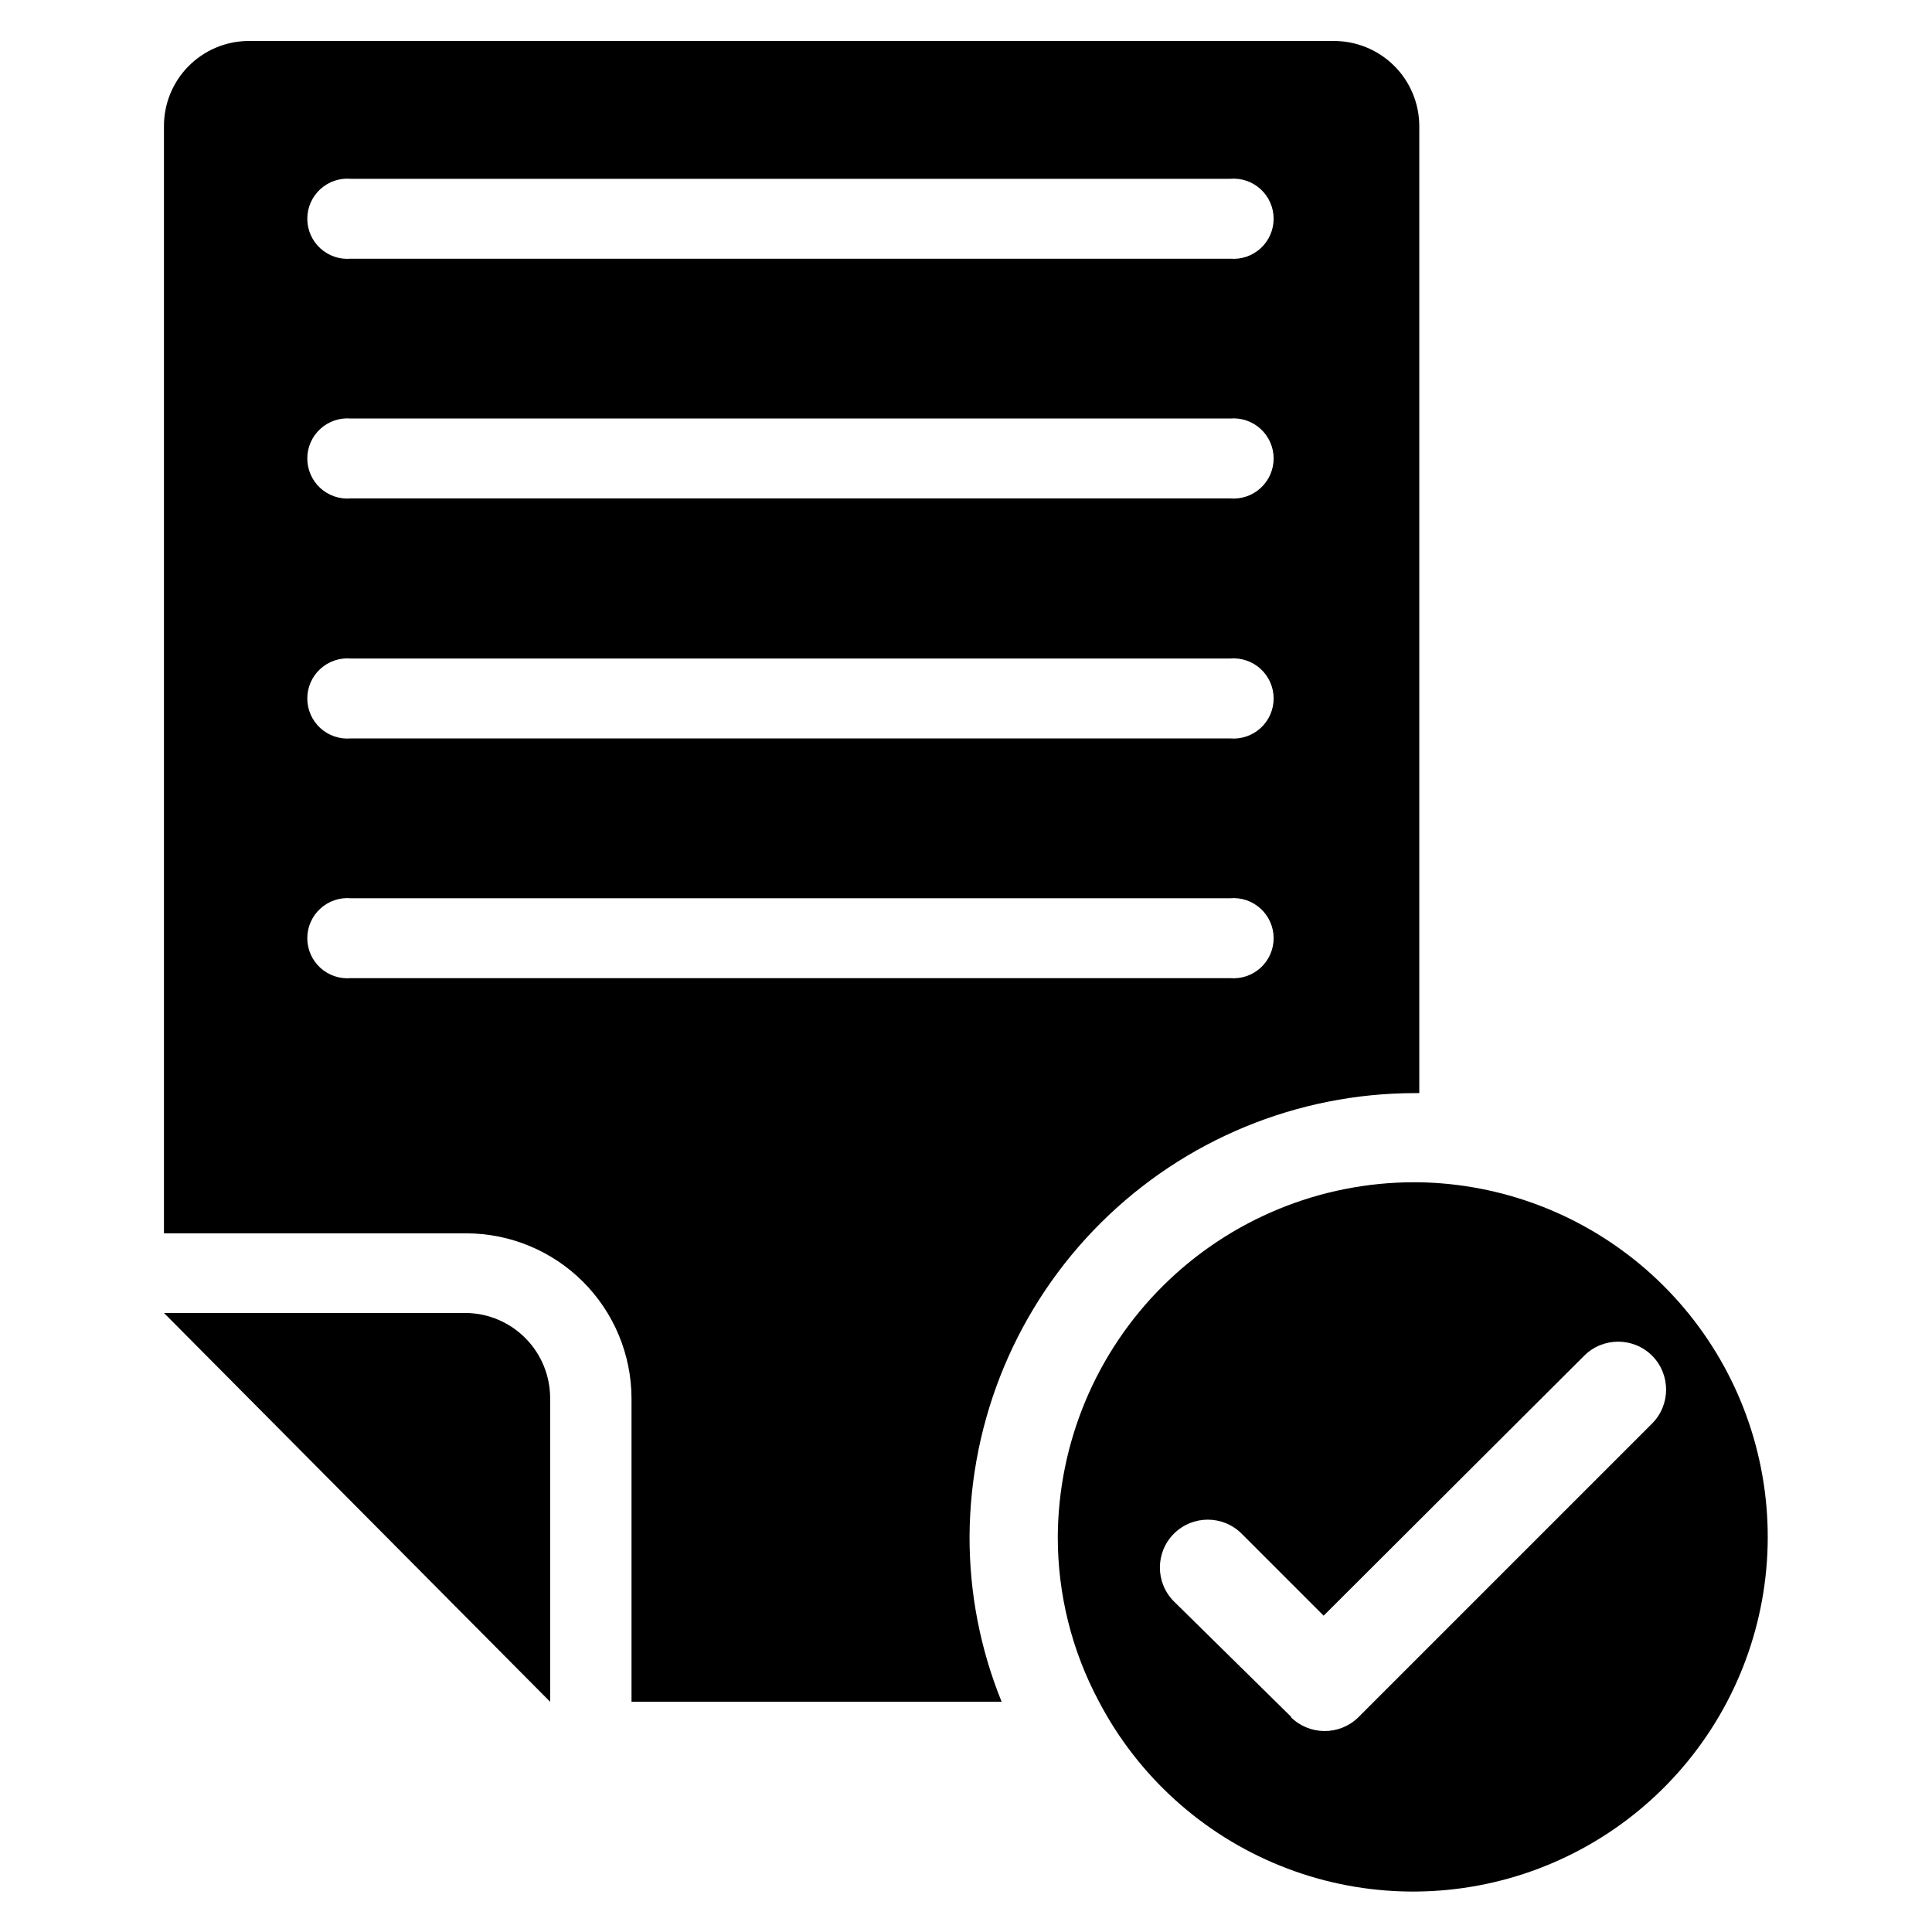 <?xml version="1.0" encoding="UTF-8"?>
<!-- Uploaded to: SVG Find, www.svgrepo.com, Generator: SVG Find Mixer Tools -->
<svg fill="#000000" width="800px" height="800px" version="1.1" viewBox="144 144 512 512" xmlns="http://www.w3.org/2000/svg">
 <g>
  <path d="m267.59 491.95h-80.137l102.34 103.04v-80.453c0.004-5.922-2.324-11.609-6.477-15.836-4.152-4.227-9.797-6.652-15.723-6.754z"/>
  <path d="m497.22 154.86h-287.57c-5.93 0.082-11.586 2.504-15.742 6.734-4.156 4.231-6.477 9.93-6.457 15.859v293.39h80.137c11.602 0.02 22.723 4.637 30.926 12.84 8.207 8.207 12.824 19.324 12.844 30.926v80.375h98.086c-5.648-13.898-8.535-28.766-8.504-43.77 0.148-31.219 12.652-61.113 34.781-83.137 22.129-22.027 52.078-34.391 83.301-34.391h1.102v-256.23c0-6.047-2.422-11.844-6.727-16.09-4.305-4.246-10.133-6.586-16.18-6.504zm-27.316 248.36h-232.93c-2.965 0.254-5.902-0.746-8.098-2.758-2.195-2.012-3.441-4.852-3.441-7.832 0-2.977 1.246-5.816 3.441-7.828 2.195-2.016 5.133-3.016 8.098-2.758h233.01c2.965-0.258 5.906 0.742 8.098 2.758 2.195 2.012 3.445 4.852 3.445 7.828 0 2.981-1.25 5.82-3.445 7.832-2.191 2.012-5.133 3.012-8.098 2.758zm0-63.527h-232.93c-2.965 0.254-5.902-0.746-8.098-2.758-2.195-2.012-3.441-4.852-3.441-7.832 0-2.977 1.246-5.816 3.441-7.828 2.195-2.016 5.133-3.016 8.098-2.758h233.01c2.965-0.258 5.906 0.742 8.098 2.758 2.195 2.012 3.445 4.852 3.445 7.828 0 2.981-1.25 5.82-3.445 7.832-2.191 2.012-5.133 3.012-8.098 2.758zm0-63.605h-232.93c-2.965 0.254-5.902-0.746-8.098-2.758-2.195-2.012-3.441-4.856-3.441-7.832 0-2.977 1.246-5.816 3.441-7.828 2.195-2.016 5.133-3.016 8.098-2.758h233.01c2.965-0.258 5.906 0.742 8.098 2.758 2.195 2.012 3.445 4.852 3.445 7.828 0 2.977-1.25 5.82-3.445 7.832-2.191 2.012-5.133 3.012-8.098 2.758zm0-63.527h-232.93c-2.965 0.254-5.902-0.746-8.098-2.758-2.195-2.012-3.441-4.852-3.441-7.832 0-2.977 1.246-5.816 3.441-7.828 2.195-2.016 5.133-3.016 8.098-2.758h233.01c2.965-0.258 5.906 0.742 8.098 2.758 2.195 2.012 3.445 4.852 3.445 7.828 0 2.981-1.25 5.82-3.445 7.832-2.191 2.012-5.133 3.012-8.098 2.758z"/>
  <path d="m519.89 457.31h-1.102c-24.961-0.004-48.902 9.875-66.605 27.473-17.699 17.594-27.715 41.48-27.859 66.438-0.031 15.273 3.727 30.312 10.941 43.77 10.336 19.684 27.316 35.066 47.922 43.414s43.504 9.121 64.625 2.184 39.102-21.141 50.742-40.082c11.645-18.938 16.195-41.395 12.844-63.371-3.348-21.98-14.379-42.062-31.133-56.676s-38.145-22.816-60.375-23.148zm-33.691 141.7-31.098-30.621c-4.957-4.957-4.957-12.992 0-17.949 4.957-4.957 12.992-4.957 17.949 0l21.727 21.727 69.039-68.879c4.977-4.977 13.047-4.977 18.027 0 4.922 4.969 4.922 12.977 0 17.945l-77.934 77.934c-4.973 4.797-12.863 4.762-17.793-0.078z"/>
 </g>
</svg>